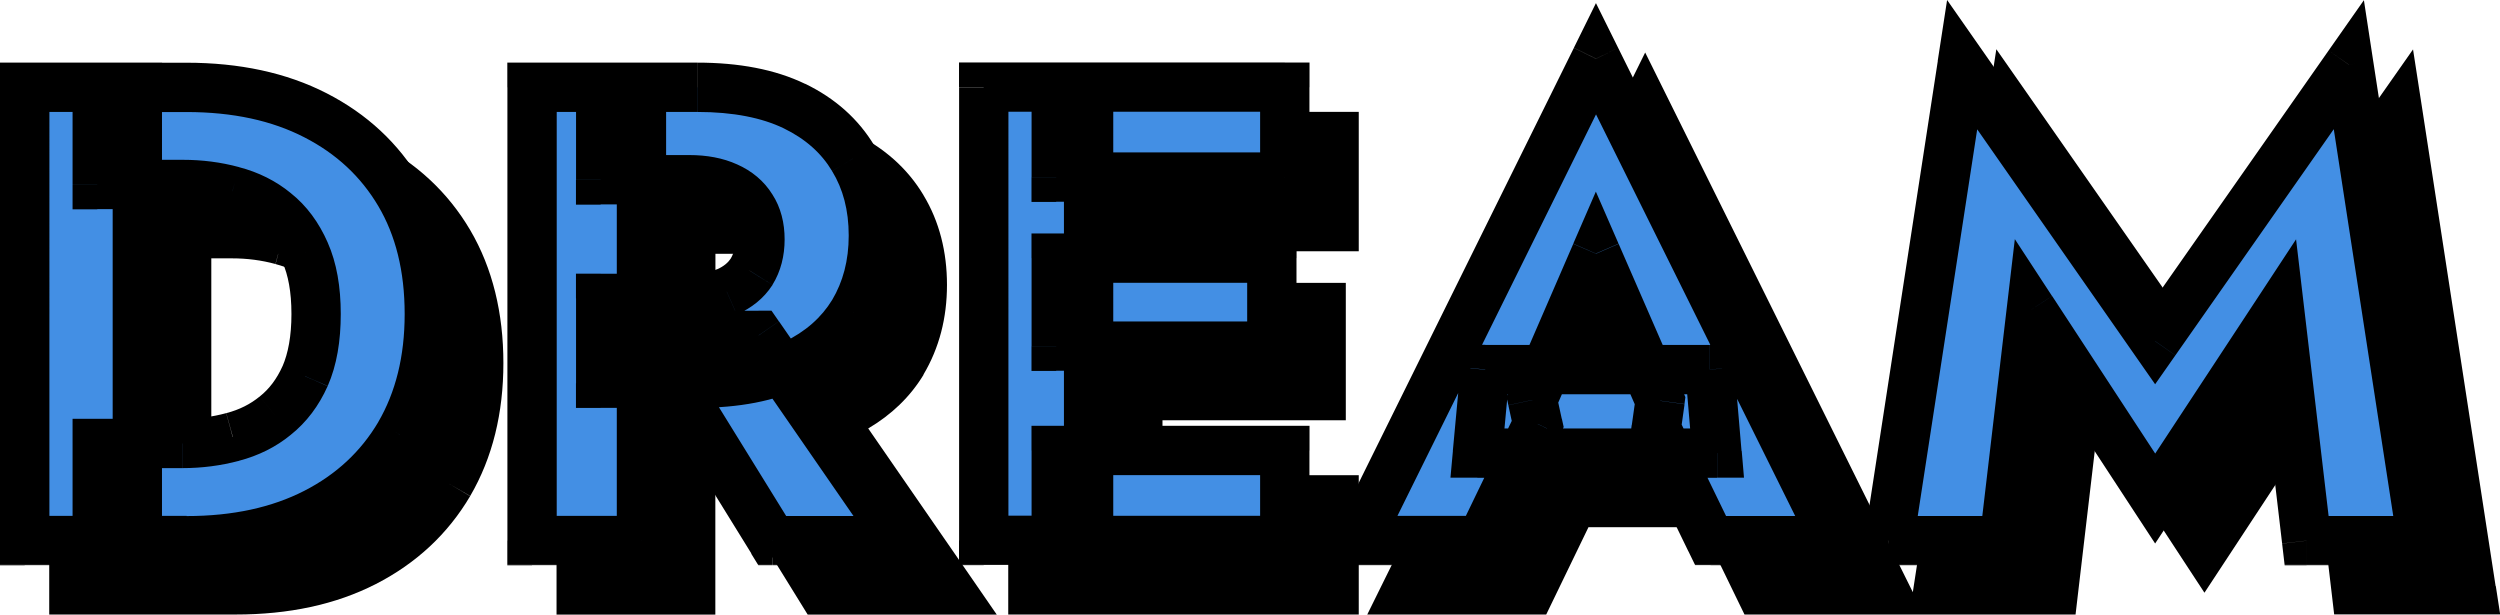 <?xml version="1.0" encoding="UTF-8"?><svg id="b" xmlns="http://www.w3.org/2000/svg" xmlns:xlink="http://www.w3.org/1999/xlink" viewBox="0 0 274.24 67.41"><defs><style>.g,.h,.i{stroke-width:0px;}.h{fill:#fff;}.j{mask:url(#e);}.i{fill:#438fe4;}</style><mask id="e" x="-.55" y="-.69" width="270" height="63" maskUnits="userSpaceOnUse"><g id="f"><rect class="h" x="-.55" y="-.69" width="270" height="63"/><path class="g" d="m2.71,9.58h12.36v49.73H2.71V9.58Zm17.76,49.73h-9.8v-10.66h9.38c1.89,0,3.72-.24,5.47-.71,1.8-.47,3.36-1.26,4.69-2.34,1.37-1.09,2.46-2.53,3.27-4.33.81-1.85,1.21-4.12,1.21-6.82s-.4-4.95-1.21-6.75c-.81-1.85-1.89-3.32-3.27-4.4-1.33-1.09-2.89-1.87-4.69-2.34-1.75-.47-3.58-.71-5.47-.71h-9.38v-10.66h9.8c5.45,0,10.16,1.02,14.14,3.05,3.98,2.04,7.06,4.9,9.24,8.6,2.18,3.69,3.27,8.1,3.27,13.21s-1.09,9.47-3.27,13.21c-2.18,3.69-5.26,6.56-9.24,8.6-3.98,2.04-8.69,3.05-14.14,3.05Zm50.33-22.52h12.43l15.56,22.52h-14.07l-13.92-22.52Zm-12.43-27.21h12.01v49.73h-12.01V9.58Zm7.53,10.16v-10.16h10.59c4.26,0,7.81.69,10.66,2.06,2.84,1.37,5,3.29,6.46,5.75,1.47,2.42,2.2,5.23,2.2,8.45s-.73,5.99-2.2,8.45c-1.47,2.42-3.62,4.31-6.46,5.68-2.84,1.37-6.39,2.06-10.66,2.06h-10.59v-9.31h9.73c1.61,0,2.98-.24,4.12-.71,1.18-.52,2.08-1.26,2.7-2.2.62-.99.92-2.18.92-3.55s-.31-2.53-.92-3.48c-.62-.99-1.52-1.75-2.7-2.27-1.14-.52-2.51-.78-4.12-.78h-9.73Zm49.97,39.57v-9.87h25.08v9.87h-25.08Zm0-39.85v-9.87h25.08v9.87h-25.08Zm0,18.54v-9.66h23.66v9.66h-23.66Zm-7.96-28.42h11.51v49.73h-11.51V9.58Zm54.17,40.14l.85-9.16h24.65l.78,9.16h-26.29Zm13-21.88l-6.96,16.06.57,2.63-6.18,12.79h-13.57l26.14-52.85,26.21,52.85h-13.64l-5.97-12.29.43-3.05-7.03-16.13Zm47.76,6.11l-2.98,25.36h-12.65l8.03-52.22,21.17,30.33,21.24-30.33,8.03,52.22h-12.65l-2.98-25.36-13.64,20.74-13.57-20.74Z"/></g></mask></defs><g id="c"><g id="d"><polygon class="g" points="51.57 54.43 51.57 54.42 51.58 54.42 49.24 53.06 51.57 54.43"/><path class="g" d="m273.76,64.3l-8.03-52.22-1.03-6.66-3.87,5.52,2.22,1.55h0l-2.22-1.55-19.02,27.16-18.95-27.16-3.87-5.54-1.03,6.68-8.03,52.22,2.67.41h0s-2.67-.41-2.67-.41l-.1.66-.72-1.45-2.42,1.2h0l2.42-1.2-26.21-52.85-2.43-4.9-2.42,4.9-26.14,52.85-1.93,3.91h19.63l.74-1.53,3.9-8.06h12.46l3.92,8.07.74,1.52h36.31l.28-2.39,2.11-17.96,9.49,14.5,2.26,3.45,2.27-3.45-2.26-1.49h0s2.26,1.49,2.26,1.49l9.56-14.54,2.12,17.98.28,2.39h18.21l-.48-3.12Zm-91.87-21.05h-2.8l1.4-3.22,1.41,3.22Zm-1.41-10.01h0s0,0,0,0h0Z"/><polygon class="g" points="30.22 50.72 30.21 50.72 30.2 50.73 30.91 53.34 30.22 50.72"/><polygon class="g" points="30.22 28.96 30.91 26.34 30.2 28.96 30.21 28.96 30.22 28.96"/><polygon class="g" points="127.52 12.27 124.82 12.27 121.26 12.27 118.56 12.27 113.31 12.27 110.6 12.27 110.6 14.98 110.6 64.71 110.6 67.41 113.31 67.41 118.56 67.41 121.26 67.41 124.82 67.41 127.52 67.41 146.34 67.41 149.05 67.41 149.05 64.71 149.05 54.83 149.05 52.13 146.34 52.13 127.52 52.13 127.52 46.1 144.92 46.1 147.63 46.1 147.63 43.39 147.63 33.73 147.63 31.03 144.92 31.03 127.52 31.03 127.52 27.56 146.34 27.56 149.05 27.56 149.05 24.85 149.05 14.98 149.05 12.27 146.34 12.27 127.52 12.27"/><path class="g" d="m41.24,15.62c-4.43-2.27-9.59-3.35-15.37-3.35H5.4v55.14h20.47c5.78,0,10.94-1.08,15.37-3.35,4.41-2.26,7.88-5.48,10.33-9.63l-2.33-1.38h0l2.34,1.36c2.46-4.22,3.64-9.11,3.64-14.58s-1.18-10.4-3.64-14.59c-2.45-4.16-5.92-7.37-10.33-9.63Zm-11.03,35.1c-1.51.41-3.1.62-4.76.62h-2.27v-23h2.27c1.67,0,3.25.21,4.76.62l.71-2.61h0l-.69,2.62c1.45.38,2.66,1,3.66,1.82l1.72-2.09h0s-1.72,2.09-1.72,2.09h.02s.02.03.02.03c.98.78,1.81,1.86,2.47,3.37l2.48-1.08h0s-2.47,1.11-2.47,1.11c.6,1.35.97,3.19.97,5.64s-.37,4.32-.98,5.73c-.65,1.45-1.48,2.52-2.47,3.31l1.68,2.12h0l-1.72-2.09c-1,.82-2.2,1.44-3.66,1.82l.69,2.62h0l-.71-2.61Z"/><polygon class="g" points="36.4 34.2 38.87 33.09 36.39 34.17 36.39 34.19 36.4 34.2"/><path class="g" d="m104.18,64.71h0l2.23-1.54-11.17-16.17c2.54-1.5,4.59-3.45,6.07-5.89l-2.31-1.41h0s2.3,1.41,2.3,1.41h0s0-.02,0-.02c1.74-2.93,2.58-6.23,2.58-9.84s-.83-6.95-2.58-9.84h0s0,0,0,0c0,0,0,0,0-.01h0c-1.77-2.95-4.34-5.21-7.6-6.79-3.31-1.6-7.3-2.33-11.83-2.33h-20.82v55.14h17.42v-16.39l9.34,15.11.79,1.28h20.74l-2.93-4.25-2.23,1.54Zm-19.04-27.28h0s0,0,0,0h0Zm2.7-9.24l-2.27,1.48c.27.42.49,1.04.49,2.01s-.21,1.61-.5,2.1c-.29.43-.73.83-1.48,1.16-.72.3-1.71.49-3.05.49h-2.55v-7.59h2.55c1.33,0,2.3.22,2.99.54h.02s.02.02.02.02l1.09-2.47h0s-1.09,2.47-1.09,2.47c.74.32,1.19.74,1.49,1.22l.02.03.02.03,2.27-1.48h0Zm11.15-5.4h0s0,0,0,0Z"/><polygon class="g" points="33.88 48.9 35.6 51 33.92 48.87 33.9 48.89 33.88 48.9"/><path class="i" d="m2.71,9.58h12.36v49.73H2.71V9.58Zm17.76,49.73h-9.8v-10.66h9.38c1.89,0,3.72-.24,5.47-.71,1.8-.47,3.36-1.26,4.69-2.34,1.37-1.09,2.46-2.53,3.27-4.33.81-1.85,1.21-4.12,1.21-6.82s-.4-4.95-1.21-6.75c-.81-1.85-1.89-3.32-3.27-4.4-1.33-1.09-2.89-1.87-4.69-2.34-1.75-.47-3.58-.71-5.47-.71h-9.38v-10.66h9.8c5.45,0,10.16,1.02,14.14,3.05,3.98,2.04,7.06,4.9,9.24,8.6,2.18,3.69,3.27,8.1,3.27,13.21s-1.09,9.47-3.27,13.21c-2.18,3.69-5.26,6.56-9.24,8.6-3.98,2.04-8.69,3.05-14.14,3.05Zm50.33-22.52h12.43l15.56,22.52h-14.07l-13.92-22.52Zm-12.43-27.21h12.01v49.73h-12.01V9.58Zm7.53,10.16v-10.16h10.59c4.26,0,7.81.69,10.66,2.06,2.84,1.37,5,3.29,6.46,5.75,1.47,2.42,2.2,5.23,2.2,8.45s-.73,5.99-2.2,8.45c-1.47,2.42-3.62,4.31-6.46,5.68-2.84,1.37-6.39,2.06-10.66,2.06h-10.59v-9.31h9.73c1.61,0,2.98-.24,4.12-.71,1.18-.52,2.08-1.26,2.7-2.2.62-.99.92-2.18.92-3.55s-.31-2.53-.92-3.48c-.62-.99-1.52-1.75-2.7-2.27-1.14-.52-2.51-.78-4.12-.78h-9.73Zm49.97,39.57v-9.87h25.08v9.87h-25.08Zm0-39.85v-9.87h25.08v9.87h-25.08Zm0,18.54v-9.66h23.66v9.66h-23.66Zm-7.96-28.42h11.51v49.73h-11.51V9.58Zm54.17,40.14l.85-9.16h24.65l.78,9.16h-26.29Zm13-21.88l-6.96,16.06.57,2.63-6.18,12.79h-13.57l26.14-52.85,26.21,52.85h-13.64l-5.97-12.29.43-3.05-7.03-16.13Zm47.76,6.11l-2.98,25.36h-12.65l8.03-52.22,21.17,30.33,21.24-30.33,8.03,52.22h-12.65l-2.98-25.36-13.64,20.74-13.57-20.74Z"/><g class="j"><path class="g" d="m2.71,9.58v-2.71H0v2.71h2.71Zm12.36,0h2.71v-2.71h-2.71v2.71Zm0,49.73v2.71h2.71v-2.71h-2.71Zm-12.36,0H0v2.71h2.71v-2.71Zm7.96,0h-2.71v2.71h2.71v-2.71Zm0-10.66v-2.71h-2.71v2.71h2.71Zm14.85-.71l-.69-2.62h0s0,0,0,0l.71,2.61Zm4.69-2.34l-1.68-2.12h-.02s-.02.03-.02.03l1.72,2.09Zm3.27-4.33l2.47,1.11h0s0-.02,0-.02l-2.48-1.08Zm0-13.57l-2.48,1.08h0s0,.02,0,.02l2.47-1.11Zm-3.27-4.4l-1.72,2.09h.02s.02.03.02.03l1.68-2.12Zm-4.69-2.34l-.71,2.61h0s0,0,0,0l.69-2.62Zm-14.85-.71h-2.71v2.71h2.71v-2.71Zm0-10.66v-2.71h-2.71v2.71h2.71Zm23.94,3.05l-1.23,2.41h0l1.23-2.41Zm9.24,8.6l-2.33,1.38h0l2.33-1.38Zm0,26.43l2.33,1.38h0s0-.01,0-.01l-2.34-1.36Zm-9.24,8.6l-1.23-2.41,1.23,2.41ZM2.71,12.28h12.36v-5.41H2.71v5.41Zm9.65-2.71v49.73h5.41V9.58h-5.41Zm2.71,47.02H2.71v5.41h12.36v-5.41Zm-9.65,2.71V9.58H0v49.73h5.41Zm15.05-2.71h-9.8v5.41h9.8v-5.41Zm-7.1,2.71v-10.66h-5.41v10.66h5.41Zm-2.71-7.95h9.38v-5.41h-9.38v5.41Zm9.38,0c2.12,0,4.18-.27,6.18-.8l-1.41-5.23c-1.51.41-3.1.62-4.76.62v5.41Zm6.16-.8c2.14-.56,4.07-1.51,5.72-2.87l-3.44-4.18c-1,.82-2.2,1.44-3.66,1.82l1.38,5.24Zm5.68-2.84c1.75-1.39,3.1-3.2,4.06-5.35l-4.94-2.21c-.65,1.45-1.49,2.53-2.48,3.32l3.36,4.24Zm4.07-5.37c1-2.28,1.43-4.95,1.43-7.9h-5.41c0,2.45-.37,4.33-.98,5.74l4.96,2.16Zm1.43-7.9c0-2.95-.44-5.6-1.44-7.85l-4.94,2.21c.6,1.35.97,3.19.97,5.64h5.41Zm-1.43-7.83c-.96-2.19-2.3-4.04-4.07-5.44l-3.36,4.24c.98.77,1.81,1.86,2.47,3.37l4.96-2.16Zm-4.03-5.41c-1.65-1.36-3.57-2.31-5.72-2.87l-1.38,5.24c1.45.38,2.66,1,3.66,1.82l3.44-4.18Zm-5.7-2.87c-1.99-.54-4.05-.8-6.18-.8v5.41c1.67,0,3.25.21,4.76.62l1.41-5.23Zm-6.18-.8h-9.38v5.41h9.38v-5.41Zm-6.67,2.71v-10.66h-5.41v10.66h5.41Zm-2.71-7.95h9.8v-5.41h-9.8v5.41Zm9.8,0c5.11,0,9.38.95,12.9,2.76l2.47-4.82c-4.43-2.27-9.59-3.35-15.37-3.35v5.41Zm12.9,2.76c3.54,1.81,6.23,4.33,8.14,7.56l4.66-2.75c-2.45-4.16-5.92-7.37-10.33-9.63l-2.47,4.82Zm8.14,7.56c1.89,3.2,2.89,7.11,2.89,11.84h5.41c0-5.5-1.18-10.4-3.64-14.59l-4.66,2.75Zm2.89,11.84c0,4.67-1,8.59-2.9,11.85l4.68,2.72c2.46-4.22,3.64-9.11,3.64-14.58h-5.41Zm-2.89,11.84c-1.91,3.23-4.6,5.75-8.14,7.56l2.47,4.82c4.41-2.26,7.88-5.48,10.33-9.63l-4.66-2.75Zm-8.14,7.56c-3.52,1.8-7.79,2.76-12.9,2.76v5.41c5.78,0,10.94-1.08,15.37-3.35l-2.47-4.82Zm37.42-17.06v-2.71h-4.86l2.55,4.13,2.3-1.42Zm12.43,0l2.23-1.54-.81-1.17h-1.42v2.71Zm15.56,22.52v2.71h5.16l-2.93-4.25-2.23,1.54Zm-14.07,0l-2.3,1.42.79,1.28h1.51v-2.71ZM58.36,9.58v-2.71h-2.71v2.71h2.71Zm12.01,0h2.71v-2.71h-2.71v2.71Zm0,49.73v2.71h2.71v-2.71h-2.71Zm-12.01,0h-2.71v2.71h2.71v-2.71Zm7.53-39.57h-2.71v2.71h2.71v-2.71Zm0-10.16v-2.71h-2.71v2.71h2.71Zm21.24,2.06l-1.18,2.44h0l1.18-2.44Zm6.46,5.75l-2.32,1.39h0s0,.02,0,.02l2.31-1.41Zm0,16.91l2.31,1.41h0s0-.02,0-.02l-2.32-1.39Zm-6.46,5.68l1.18,2.44-1.18-2.44Zm-21.24,2.06h-2.71v2.71h2.71v-2.71Zm0-9.31v-2.71h-2.71v2.71h2.71Zm13.85-.71l1.04,2.5h.02s.02-.02.02-.02l-1.09-2.48Zm2.7-2.2l2.27,1.48.02-.02.02-.03-2.3-1.42Zm0-7.03l-2.3,1.42.02.03.02.03,2.27-1.48Zm-2.7-2.27l-1.13,2.46h.02s.02.02.02.02l1.09-2.48Zm-8.95,18.98h12.43v-5.41h-12.43v5.41Zm10.21-1.17l15.56,22.52,4.45-3.08-15.56-22.52-4.45,3.08Zm17.79,18.27h-14.07v5.41h14.07v-5.41Zm-11.76,1.28l-13.92-22.52-4.6,2.85,13.92,22.52,4.6-2.85ZM58.36,12.28h12.01v-5.41h-12.01v5.41Zm9.3-2.71v49.73h5.41V9.58h-5.41Zm2.71,47.02h-12.01v5.41h12.01v-5.41Zm-9.3,2.71V9.58h-5.41v49.73h5.41Zm7.53-39.57v-10.16h-5.41v10.16h5.41Zm-2.71-7.45h10.59v-5.41h-10.59v5.41Zm10.59,0c3.99,0,7.11.65,9.48,1.79l2.36-4.87c-3.31-1.6-7.3-2.33-11.83-2.33v5.41Zm9.48,1.79c2.41,1.17,4.15,2.74,5.32,4.7l4.65-2.77c-1.77-2.96-4.34-5.23-7.61-6.81l-2.36,4.87Zm5.33,4.72c1.18,1.94,1.81,4.25,1.81,7.05h5.41c0-3.65-.84-6.96-2.6-9.86l-4.63,2.81Zm1.81,7.05c0,2.74-.63,5.07-1.82,7.07l4.65,2.77c1.74-2.93,2.58-6.23,2.58-9.84h-5.41Zm-1.81,7.05c-1.17,1.92-2.9,3.48-5.33,4.65l2.36,4.87c3.25-1.57,5.83-3.8,7.6-6.71l-4.63-2.81Zm-5.33,4.65c-2.37,1.15-5.49,1.79-9.48,1.79v5.41c4.53,0,8.52-.73,11.83-2.33l-2.36-4.87Zm-9.48,1.79h-10.59v5.41h10.59v-5.41Zm-7.88,2.71v-9.31h-5.41v9.31h5.41Zm-2.71-6.6h9.73v-5.41h-9.73v5.41Zm9.73,0c1.86,0,3.61-.27,5.16-.92l-2.08-5c-.72.3-1.72.5-3.08.5v5.41Zm5.21-.94c1.59-.7,2.94-1.75,3.88-3.2l-4.54-2.95c-.29.44-.75.86-1.52,1.2l2.18,4.96Zm3.91-3.26c.92-1.49,1.33-3.19,1.33-4.98h-5.41c0,.96-.21,1.63-.52,2.13l4.6,2.85Zm1.33-4.98c0-1.78-.4-3.48-1.36-4.96l-4.54,2.95c.27.42.49,1.04.49,2.01h5.41Zm-1.33-4.91c-.93-1.51-2.28-2.61-3.91-3.33l-2.18,4.96c.74.32,1.19.74,1.49,1.22l4.6-2.85Zm-3.87-3.31c-1.58-.72-3.36-1.03-5.25-1.03v5.41c1.33,0,2.3.22,2.99.54l2.26-4.92Zm-5.25-1.03h-9.73v5.41h9.73v-5.41Zm40.24,42.28h-2.71v2.71h2.71v-2.71Zm0-9.87v-2.71h-2.71v2.71h2.71Zm25.08,0h2.71v-2.71h-2.71v2.71Zm0,9.87v2.71h2.71v-2.71h-2.71Zm-25.08-39.85h-2.71v2.71h2.71v-2.71Zm0-9.87v-2.71h-2.71v2.71h2.71Zm25.08,0h2.71v-2.71h-2.71v2.71Zm0,9.87v2.71h2.71v-2.71h-2.71Zm-25.08,18.54h-2.71v2.71h2.71v-2.71Zm0-9.66v-2.71h-2.71v2.71h2.71Zm23.66,0h2.71v-2.71h-2.71v2.71Zm0,9.66v2.71h2.71v-2.71h-2.71Zm-31.61-28.42v-2.71h-2.71v2.71h2.71Zm11.51,0h2.71v-2.71h-2.71v2.71Zm0,49.73v2.71h2.71v-2.71h-2.71Zm-11.51,0h-2.71v2.71h2.71v-2.71Zm10.66,0v-9.87h-5.41v9.87h5.41Zm-2.71-7.17h25.08v-5.41h-25.08v5.41Zm22.37-2.71v9.87h5.41v-9.87h-5.41Zm2.71,7.17h-25.08v5.41h25.08v-5.41Zm-22.37-37.15v-9.87h-5.41v9.87h5.41Zm-2.71-7.17h25.08v-5.41h-25.08v5.41Zm22.37-2.71v9.87h5.41v-9.87h-5.41Zm2.71,7.17h-25.08v5.41h25.08v-5.41Zm-22.37,21.25v-9.66h-5.41v9.66h5.41Zm-2.71-6.95h23.66v-5.41h-23.66v5.41Zm20.95-2.71v9.66h5.41v-9.66h-5.41Zm2.71,6.95h-23.66v5.41h23.66v-5.41Zm-31.61-23h11.51v-5.41h-11.51v5.41Zm8.8-2.71v49.73h5.41V9.58h-5.41Zm2.71,47.02h-11.51v5.41h11.51v-5.41Zm-8.8,2.71V9.58h-5.41v49.73h5.41Zm51.46-9.59l-2.7-.25-.27,2.96h2.97v-2.71Zm.85-9.16v-2.71h-2.47l-.23,2.46,2.7.25Zm24.65,0l2.7-.23-.21-2.48h-2.49v2.71Zm.78,9.16v2.71h2.95l-.25-2.94-2.7.23Zm-13.29-21.88l2.48-1.08-2.49-5.71-2.48,5.71,2.48,1.08Zm-6.96,16.06l-2.48-1.08-.35.8.18.85,2.65-.57Zm.57,2.63l2.44,1.18.41-.84-.2-.91-2.65.57Zm-6.18,12.79v2.71h1.7l.74-1.53-2.44-1.18Zm-13.57,0l-2.43-1.2-1.93,3.91h4.36v-2.71Zm26.14-52.85l2.43-1.2-2.43-4.9-2.42,4.9,2.43,1.2Zm26.21,52.85v2.71h4.36l-1.94-3.91-2.43,1.2Zm-13.64,0l-2.43,1.18.74,1.52h1.7v-2.71Zm-5.97-12.29l-2.68-.37-.11.82.36.74,2.44-1.18Zm.43-3.05l2.68.37.1-.76-.3-.7-2.48,1.08Zm-17.34,6.01l.85-9.16-5.39-.5-.85,9.16,5.39.5Zm-1.84-6.71h24.65v-5.41h-24.65v5.41Zm21.95-2.48l.78,9.16,5.39-.46-.78-9.16-5.39.46Zm3.48,6.23h-26.29v5.41h26.29v-5.41Zm-15.77-20.25l-6.96,16.06,4.97,2.15,6.96-16.06-4.97-2.15Zm-7.12,17.7l.57,2.63,5.29-1.14-.57-2.63-5.29,1.14Zm.78.88l-6.18,12.79,4.87,2.36,6.18-12.79-4.87-2.36Zm-3.74,11.26h-13.57v5.41h13.57v-5.41Zm-11.14,3.91l26.14-52.85-4.85-2.4-26.14,52.85,4.85,2.4Zm21.29-52.85l26.21,52.85,4.85-2.41-26.21-52.85-4.85,2.41Zm28.64,48.95h-13.64v5.41h13.64v-5.41Zm-11.21,1.52l-5.97-12.29-4.87,2.36,5.97,12.29,4.87-2.36Zm-5.72-10.73l.43-3.05-5.36-.75-.43,3.05,5.36.75Zm.23-4.51l-7.03-16.13-4.96,2.16,7.03,16.13,4.96-2.16Zm38.25-8.93l2.26-1.48-4.08-6.24-.87,7.41,2.69.32Zm-2.98,25.36v2.71h2.41l.28-2.39-2.69-.32Zm-12.65,0l-2.68-.41-.48,3.12h3.15v-2.71Zm8.03-52.22l2.22-1.55-3.87-5.54-1.03,6.68,2.68.41Zm21.17,30.33l-2.22,1.55,2.22,3.18,2.22-3.17-2.22-1.55Zm21.24-30.33l2.68-.41L259.31.02l-3.87,5.52,2.22,1.55Zm8.03,52.22v2.71h3.15l-.48-3.12-2.68.41Zm-12.65,0l-2.69.32.28,2.39h2.41v-2.71Zm-2.98-25.36l2.69-.32-.87-7.38-4.08,6.21,2.26,1.49Zm-13.64,20.74l-2.26,1.48,2.26,3.45,2.27-3.45-2.26-1.49Zm-16.26-21.06l-2.98,25.36,5.38.63,2.98-25.36-5.38-.63Zm-.29,22.97h-12.65v5.41h12.65v-5.41Zm-9.97,3.12l8.03-52.22-5.35-.82-8.03,52.22,5.35.82Zm3.13-51.08l21.17,30.33,4.44-3.1-21.17-30.33-4.44,3.1Zm25.61,30.34l21.24-30.33-4.43-3.11-21.24,30.33,4.44,3.11Zm16.35-31.48l8.03,52.22,5.35-.82-8.03-52.22-5.35.82Zm10.7,49.1h-12.65v5.41h12.65v-5.41Zm-9.96,2.39l-2.98-25.36-5.38.63,2.98,25.36,5.38-.63Zm-7.93-26.53l-13.64,20.74,4.52,2.97,13.64-20.74-4.52-2.97Zm-9.11,20.75l-13.57-20.74-4.53,2.96,13.57,20.74,4.53-2.96Z"/></g></g></g></svg>